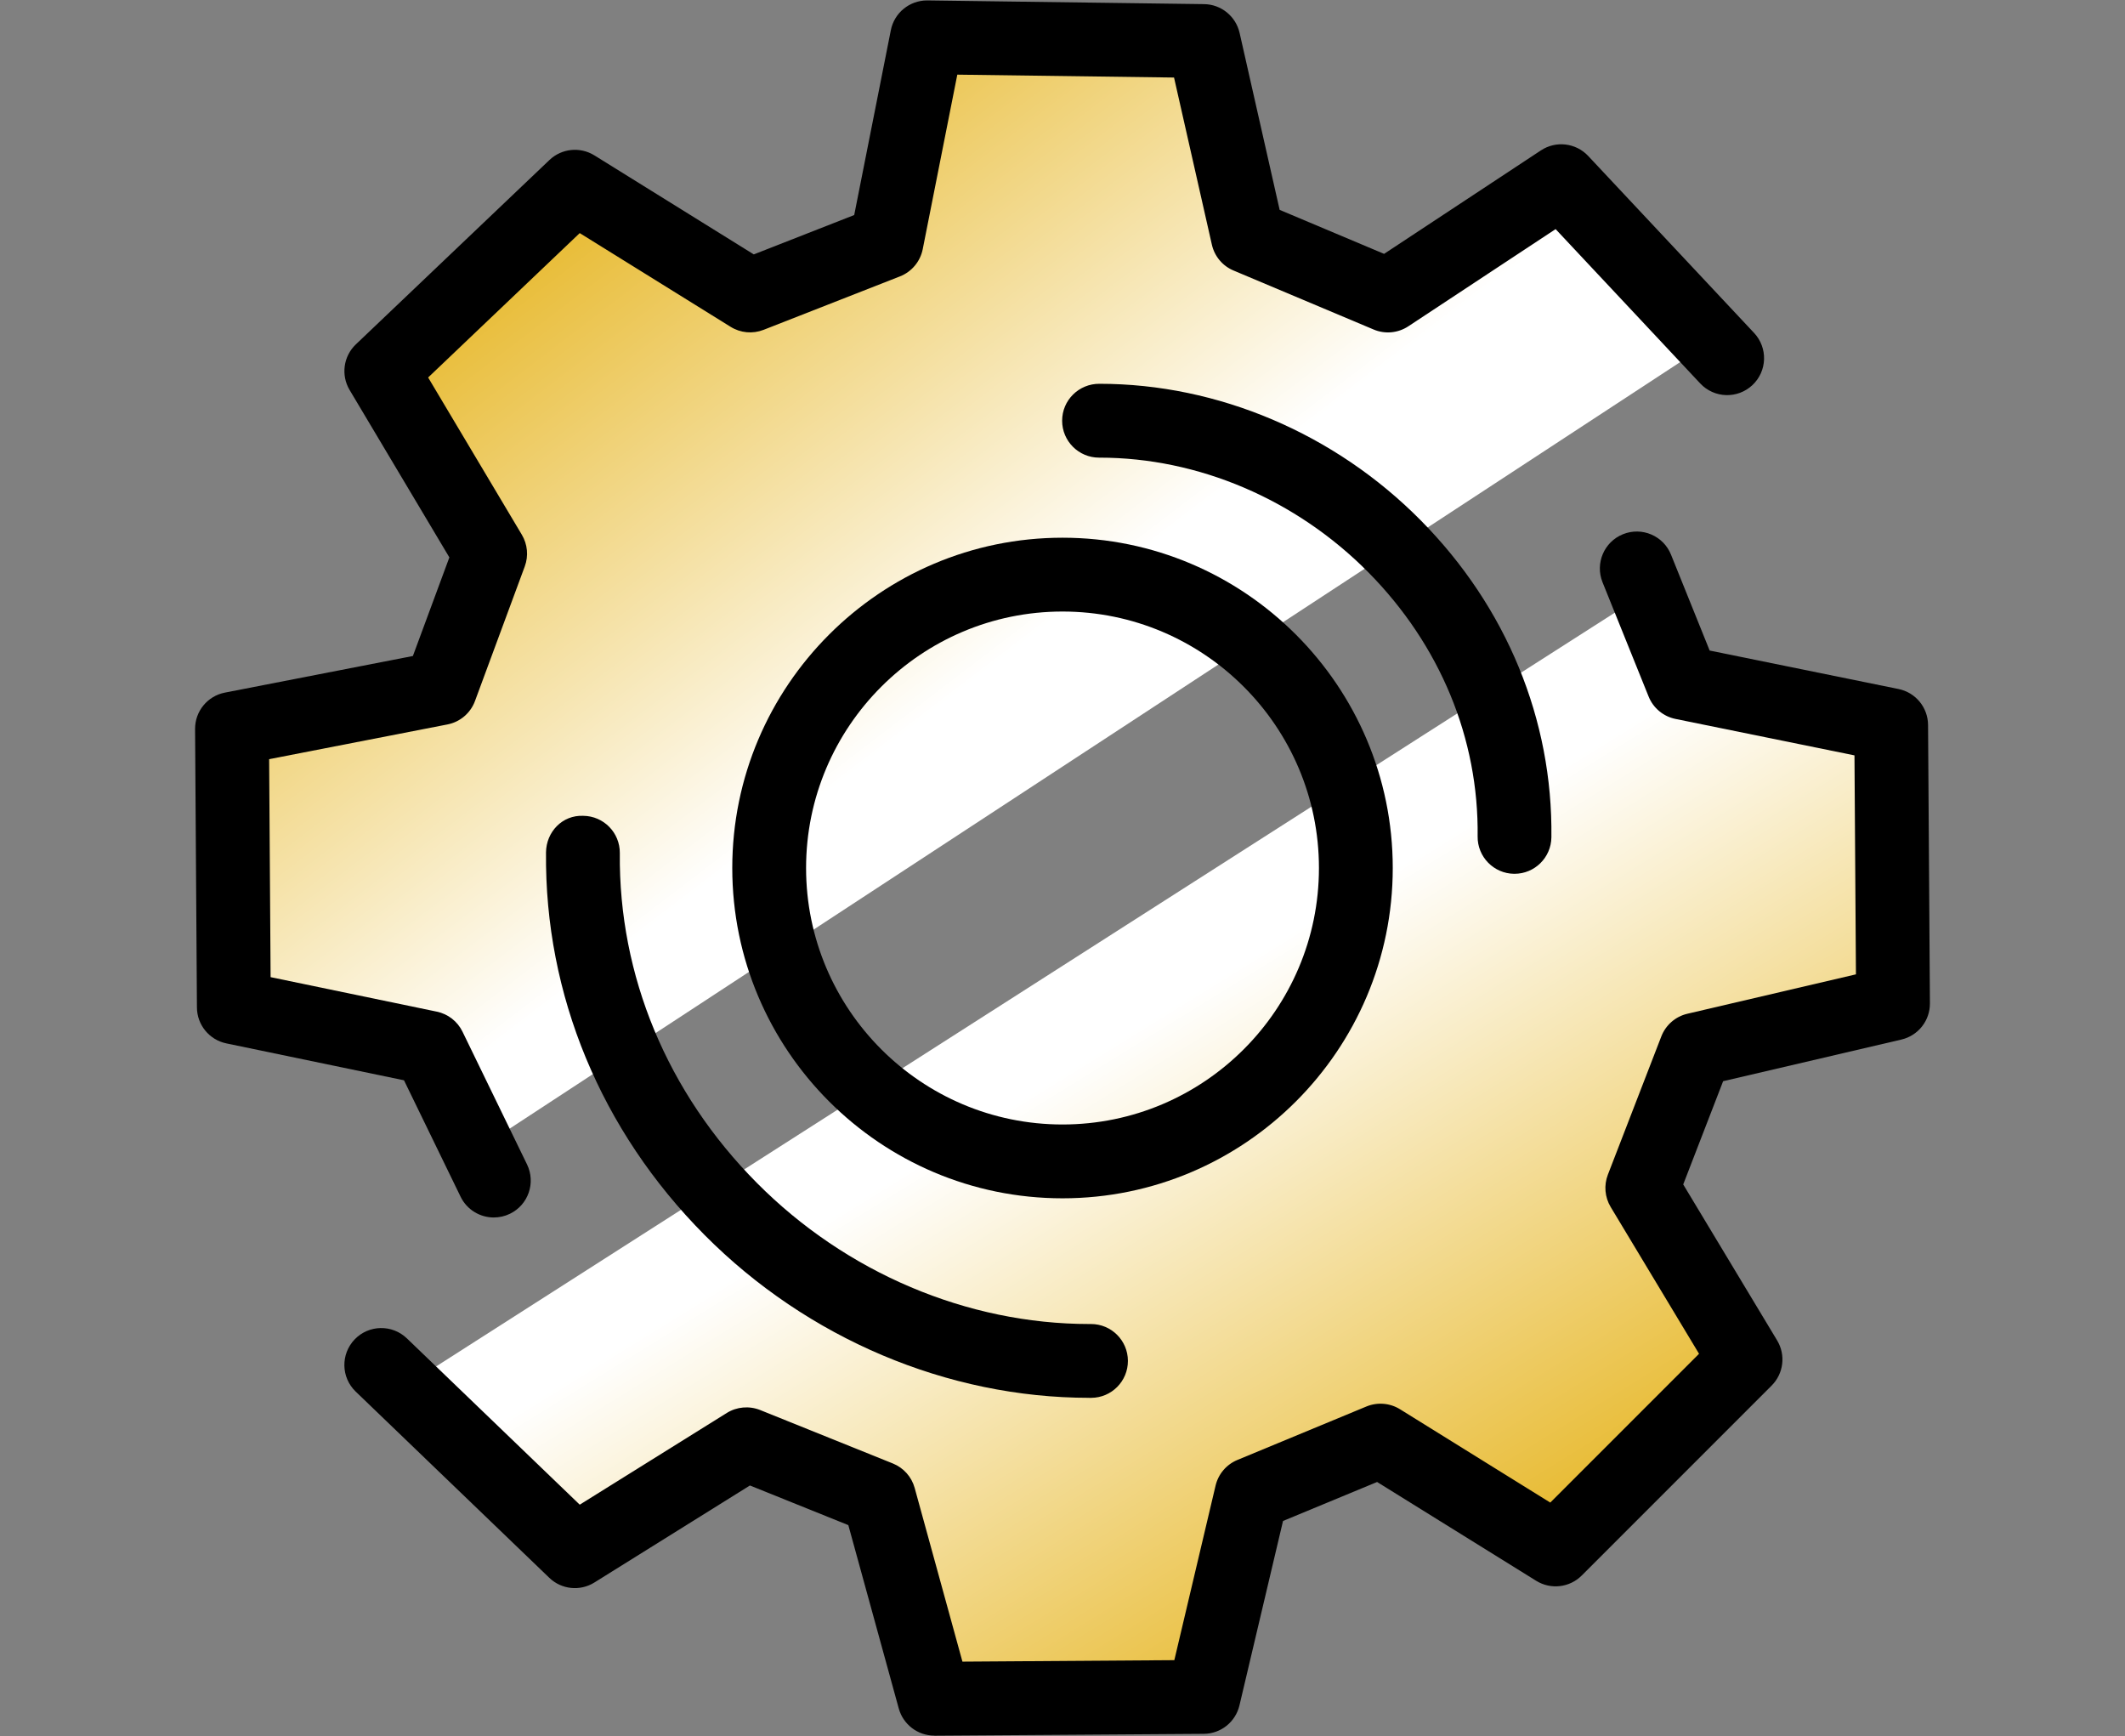 <?xml version="1.0" encoding="UTF-8"?>
<svg id="Ebene_1" xmlns="http://www.w3.org/2000/svg" version="1.1" xmlns:xlink="http://www.w3.org/1999/xlink" viewBox="0 0 86.8 70.9">
  <rect x="0" y="0" width="86.8" height="70.9" fill="#808080" stroke="none"/>
  <!-- Generator: Adobe Illustrator 29.1.0, SVG Export Plug-In . SVG Version: 2.1.0 Build 142)  -->
  <defs>
    <style>
      .st0 {
        fill: url(#Unbenannter_Verlauf);
      }

      .st1 {
        fill: url(#Unbenannter_Verlauf_2);
      }
    </style>
    <linearGradient id="Unbenannter_Verlauf" data-name="Unbenannter Verlauf" x1="25.004" y1="63.685" x2="40.21" y2="43.76" gradientTransform="translate(0 71.228) scale(1 -1)" gradientUnits="userSpaceOnUse">
      <stop offset="0" stop-color="#e8bb33"/>
      <stop offset="1" stop-color="#fff"/>
    </linearGradient>
    <linearGradient id="Unbenannter_Verlauf_2" data-name="Unbenannter Verlauf 2" x1="59.586" y1="7.016" x2="46.019" y2="28.983" gradientTransform="translate(0 71.228) scale(1 -1)" gradientUnits="userSpaceOnUse">
      <stop offset="0" stop-color="#e8bb33"/>
      <stop offset="1" stop-color="#fff"/>
    </linearGradient>
  </defs>
  <path class="st0" d="M19.717,46.814c-.522-1.292-1.045-2.475-1.358-3.767s-.522-.861-1.045-.969l-6.581-1.399c-.627-.108-1.045-.753-1.045-1.399v-7.211c0-.646.418-1.184,1.045-1.399l6.79-1.722c.418,0,.731-.43.94-.861l2.194-5.489c.209-.43.104-.861-.104-1.292l-3.656-5.92c-.313-.538-.313-1.292.209-1.722l4.91-5.059c.418-.43,1.149-.538,1.671-.215l5.954,3.767c.418.215.836.323,1.254,0l5.327-2.368c.418-.215.731-.538.836-.969l1.462-6.781c.104-.646.731-1.076,1.358-1.076h6.999c.627,0,1.254.43,1.358,1.076l1.462,6.781c.104.538.522.969,1.045,1.076,1.567.43,3.029,1.076,4.387,1.83.313.108.627.323.94.43s.94.108,1.254,0l5.641-3.767c.522-.323,1.254-.323,1.671.215l5.223,5.381"/>
  <path class="st1" d="M67.404,24.099l1.175,3.014c.321.861,1.068,1.507,1.923,1.722l5.234,1.077c1.282.215,2.136,1.399,2.136,2.584v5.06c0,1.292-.855,2.368-2.03,2.691l-5.127,1.077c-.855.215-1.602.861-1.923,1.722-.534,1.615-1.496,3.768-2.03,4.844s-.107.861,0,1.184l3.311,5.275c.641,1.077.534,2.476-.321,3.337l-3.739,3.768c-.855.861-2.35,1.077-3.418.323s-.961-.754-1.709-1.184c-.748-.538-1.923-1.399-2.777-1.938s-1.602-.538-2.457-.215c-1.389.538-3.739,1.615-4.914,2.045s-.748.646-.855,1.077c-.214,1.292-.855,3.983-1.175,5.813s-1.389,2.153-2.564,2.153h-5.021c-1.282,0-2.35-.861-2.564-2.045l-1.175-5.275c-.214-.861-.855-1.615-1.709-1.938-1.496-.538-3.845-1.507-4.914-2.045s-.855-.108-1.175,0l-5.021,3.337c-1.068.754-2.457.538-3.311-.323l-4.7-4.629"/>
  <g>
    <g>
      <path d="M61.865,35.686h-.019c-.832-.01-1.499-.694-1.489-1.526.05-3.995-1.535-7.825-4.464-10.786-2.944-2.977-6.944-4.684-10.978-4.684-.007,0-.014.002-.022,0-.831,0-1.507-.674-1.508-1.506-.001-.84.684-1.517,1.529-1.51,4.834,0,9.614,2.032,13.121,5.579,3.501,3.539,5.395,8.136,5.335,12.944-.011.826-.683,1.489-1.508,1.489Z"/>
      <path d="M44.495,57.087c-5.79,0-11.514-2.421-15.715-6.65-4.235-4.263-6.536-9.813-6.477-15.627.009-.832.665-1.531,1.522-1.492.833.008,1.501.69,1.493,1.523-.05,5.002,1.938,9.785,5.6,13.471,3.639,3.664,8.585,5.761,13.577,5.761h.069c.83,0,1.505.671,1.508,1.503.003.832-.669,1.51-1.503,1.512h-.074Z"/>
      <path d="M38.166,70.883c-.678,0-1.273-.453-1.454-1.108l-2.06-7.489-4.02-1.619-6.352,3.962c-.587.367-1.347.287-1.843-.192l-7.908-7.605c-.6-.577-.618-1.531-.041-2.132.576-.6,1.532-.618,2.132-.041l7.061,6.792,6.007-3.746c.408-.254.914-.298,1.361-.12l5.423,2.184c.436.176.765.545.89.999l1.951,7.093,8.655-.06,1.685-7.13c.112-.472.443-.861.89-1.046l5.271-2.184c.45-.185.961-.143,1.372.112l6.138,3.812,6.077-6.077-3.609-5.994c-.24-.399-.283-.886-.115-1.321l2.184-5.648c.181-.465.578-.811,1.064-.924l6.885-1.609-.06-8.943-7.31-1.488c-.497-.101-.909-.444-1.098-.913l-1.883-4.669c-.311-.772.063-1.651.835-1.962.773-.312,1.65.062,1.962.834l1.579,3.917,7.714,1.571c.699.142,1.202.754,1.207,1.467l.076,11.371c.005.704-.479,1.318-1.165,1.478l-7.282,1.701-1.63,4.216,3.837,6.372c.357.593.264,1.353-.226,1.843l-7.757,7.757c-.494.495-1.264.585-1.861.215l-6.497-4.035-3.843,1.592-1.78,7.533c-.16.677-.762,1.156-1.456,1.161l-10.995.076h-.011Z"/>
      <path d="M20.17,49.722c-.558,0-1.096-.312-1.356-.848l-2.312-4.755-7.257-1.507c-.696-.144-1.196-.756-1.201-1.466l-.076-11.371c-.005-.725.507-1.351,1.219-1.489l7.678-1.495,1.49-4.027-4.074-6.836c-.361-.605-.255-1.379.255-1.864l7.908-7.53c.498-.474,1.253-.549,1.834-.189l6.512,4.045,4.102-1.608,1.496-7.549c.14-.707.761-1.215,1.479-1.215h.02l11.296.151c.697.009,1.296.495,1.451,1.175l1.636,7.227,4.266,1.797,6.406-4.226c.613-.405,1.428-.308,1.931.227l6.777,7.229c.569.608.538,1.562-.07,2.131-.607.569-1.56.54-2.131-.069l-5.907-6.303-6.017,3.97c-.421.277-.954.327-1.415.131l-5.724-2.41c-.449-.188-.778-.582-.885-1.057l-1.545-6.824-8.853-.118-1.412,7.127c-.1.504-.451.923-.928,1.111l-5.573,2.184c-.445.173-.943.128-1.346-.123l-6.164-3.828-6.192,5.897,3.827,6.421c.234.392.278.868.12,1.295l-2.034,5.498c-.183.494-.61.856-1.126.956l-7.282,1.418.06,8.902,6.789,1.409c.457.095.845.397,1.049.817l2.636,5.422c.364.749.053,1.651-.696,2.015-.213.104-.438.152-.659.152Z"/>
    </g>
    <path d="M43.4,48.939c-7.438,0-13.489-6.052-13.489-13.489s6.052-13.49,13.489-13.49,13.49,6.052,13.49,13.49-6.052,13.489-13.49,13.489ZM43.4,24.975c-5.776,0-10.474,4.699-10.474,10.475s4.698,10.474,10.474,10.474,10.475-4.698,10.475-10.474-4.699-10.475-10.475-10.475Z"/>
  </g>
</svg>